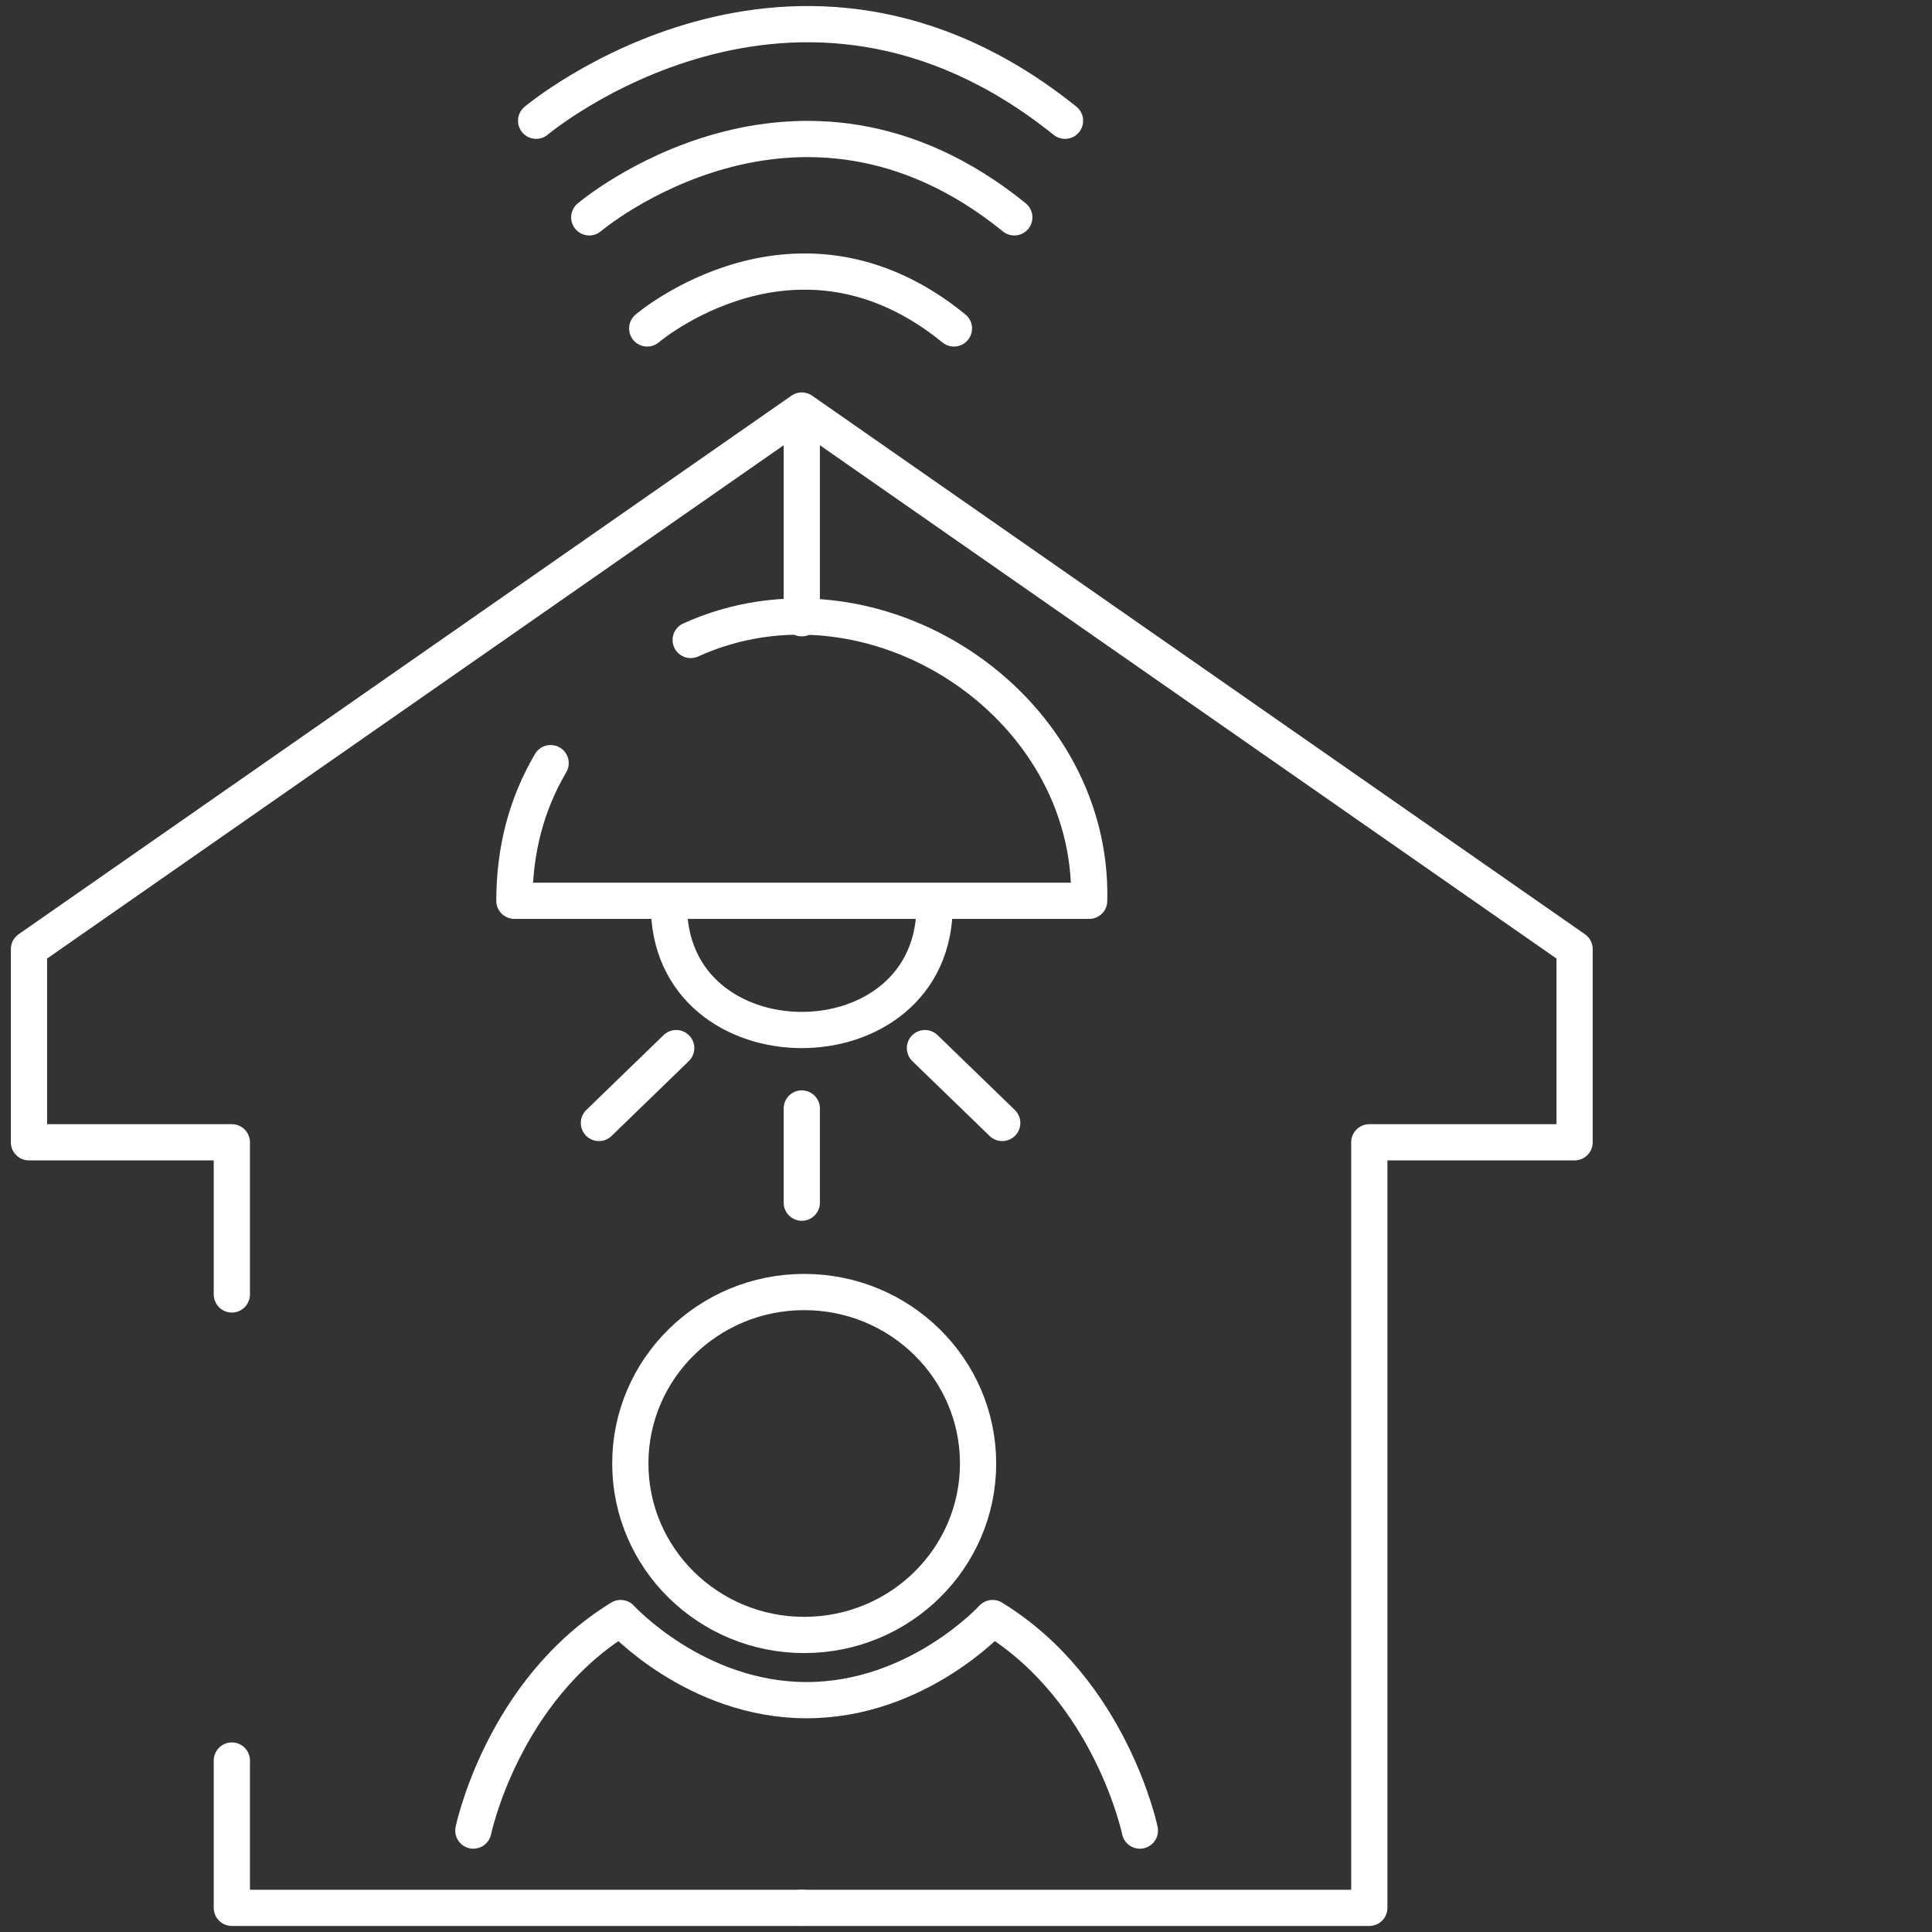 <?xml version="1.0" encoding="utf-8"?>
<!-- Generator: Adobe Illustrator 25.2.1, SVG Export Plug-In . SVG Version: 6.00 Build 0)  -->
<svg version="1.1" id="Layer_1" xmlns="http://www.w3.org/2000/svg" xmlns:xlink="http://www.w3.org/1999/xlink" x="0px" y="0px"
	 width="80px" height="80px" viewBox="0 0 80 80" style="enable-background:new 0 0 80 80;" xml:space="preserve">
<rect x="0" y="0" width="80" height="80" fill="#333333" stroke="none"/>
<style type="text/css">
	.st0{fill:none;stroke:#FFFFFF;stroke-width:1.5;stroke-linecap:round;stroke-linejoin:round;stroke-miterlimit:10;}
</style>
<g>
	<polyline class="st0" points="9.6,53.6 9.6,47.3 1.2,47.3 1.2,39.3 33.2,17 33.2,17 65.2,39.3 65.2,47.3 56.7,47.3 56.7,79 
		33.2,79 	"/>
	<polyline class="st0" points="33.2,79 9.6,79 9.6,72.9 	"/>
	<g>
		<path class="st0" d="M26.8,13.6c0,0,6.2-5.3,12.7,0"/>
		<path class="st0" d="M24.4,9c0,0,8.6-7.3,17.6,0"/>
		<path class="st0" d="M22.2,5c0,0,10.7-9,21.9,0"/>
	</g>
	<g>
		<path class="st0" d="M38.7,37.4c0.1,7-11.1,7-11,0"/>
		<line class="st0" x1="33.2" y1="45.9" x2="33.2" y2="49.8"/>
		<path class="st0" d="M22.8,31.6c-1,1.7-1.5,3.6-1.5,5.7h23.8c0.2-8.2-9-14.2-16.5-10.8"/>
		<line class="st0" x1="33.2" y1="25.6" x2="33.2" y2="17.8"/>
		<g>
			<line class="st0" x1="28" y1="43.4" x2="24.8" y2="46.5"/>
			<line class="st0" x1="38.3" y1="43.4" x2="41.5" y2="46.5"/>
		</g>
	</g>
	<g>
		<ellipse class="st0" cx="33.3" cy="60.6" rx="7.2" ry="7.1"/>
		<path class="st0" d="M19.6,75.8c0,0,1.2-5.8,6.1-8.8c0,0,3.1,3.4,7.7,3.4c4.6,0,7.7-3.4,7.7-3.4c4.9,3,6.1,8.8,6.1,8.8"/>
	</g>
</g>
</svg>
